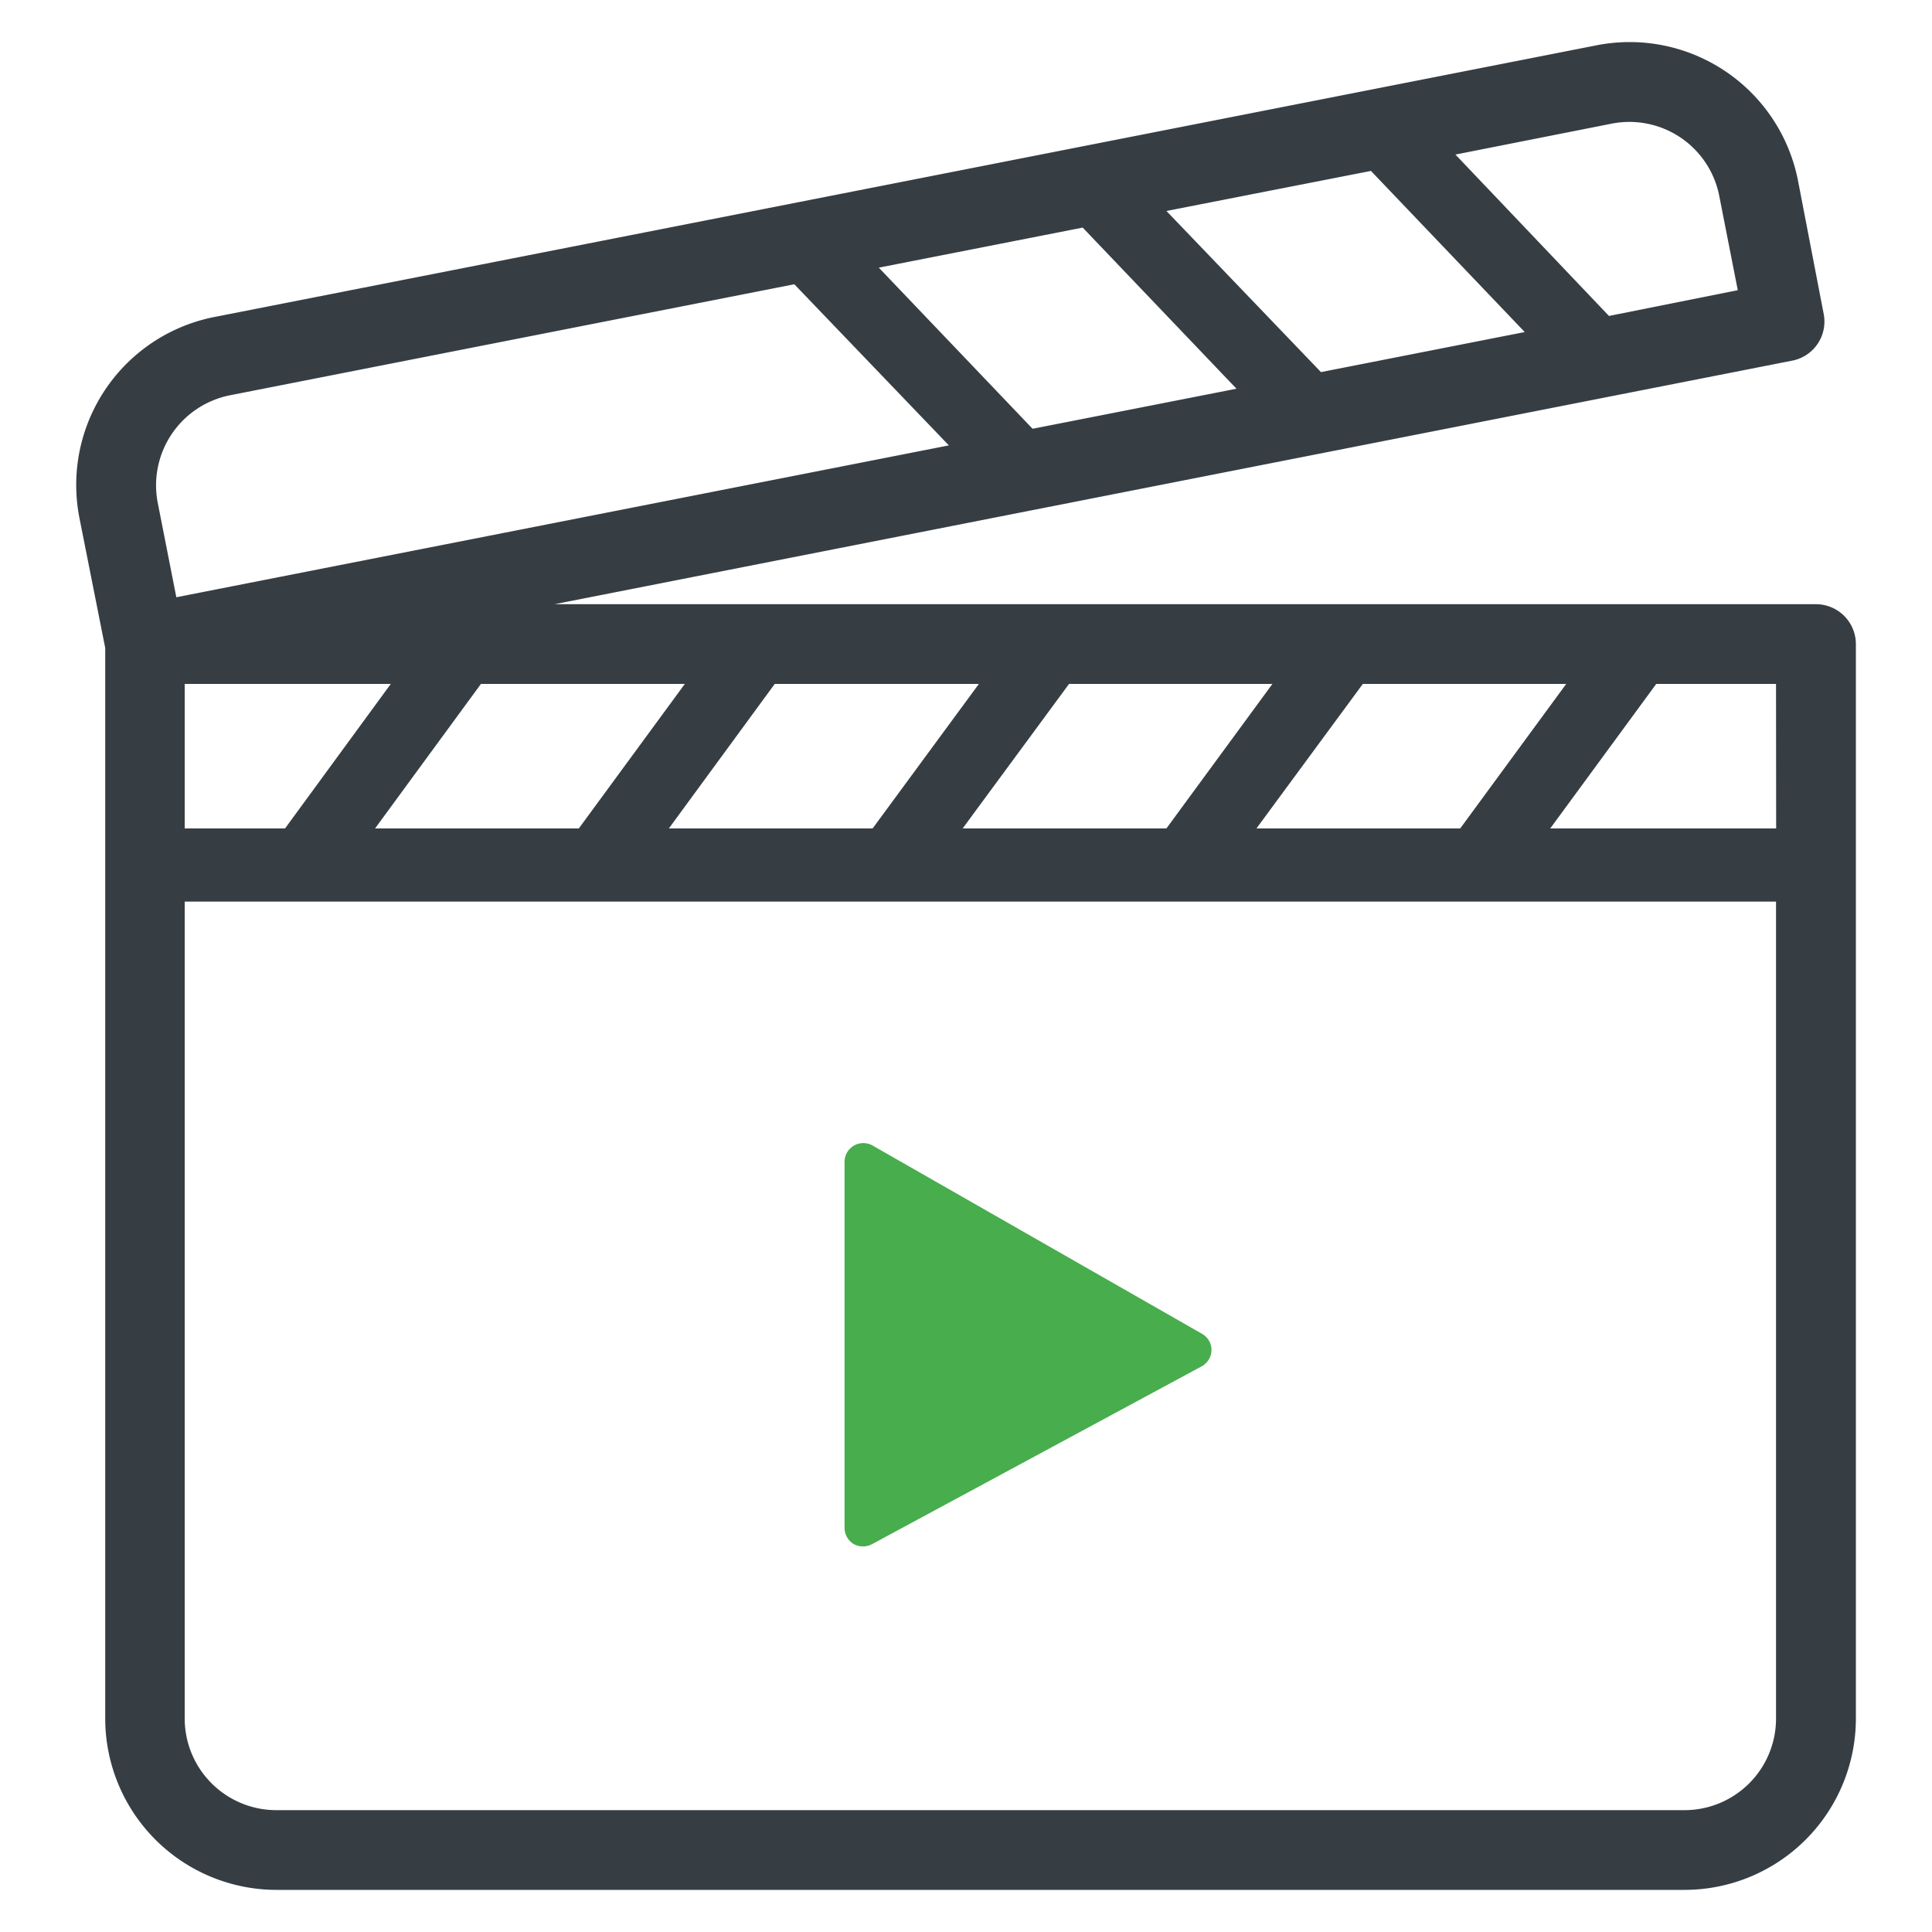 <?xml version="1.0" encoding="UTF-8"?> <svg xmlns="http://www.w3.org/2000/svg" id="Layer_1" data-name="Layer 1" viewBox="0 0 150 150"><defs><style>.cls-1{fill:#363e44;}.cls-2{fill:#47ad4d;}</style></defs><path class="cls-1" d="M141,46.91H43.05L139.15,28a3.09,3.09,0,0,0,2.44-3.63l-2-10.38A13.32,13.32,0,0,0,123.94,3.52L16.65,24.61A13.29,13.29,0,0,0,6.17,40.23l2,10.08v83.12a13.31,13.31,0,0,0,13.3,13.3H130.79a13.31,13.31,0,0,0,13.3-13.3V50A3.1,3.1,0,0,0,141,46.91Zm-3.1,17.41H120.36l8.23-11.22h9.3ZM14.34,53.1h16L22.13,64.32H14.34Zm23,0H53.17L44.94,64.32H29.12Zm22.81,0H76L67.75,64.32H51.93ZM83,53.1H98.79L90.56,64.32H74.74Zm22.81,0H121.6l-8.23,11.22H97.55ZM84.06,17.67,96,30.18,80.17,33.29,68.23,20.78Zm22.38-4.4,11.94,12.51-15.82,3.11-12-12.51ZM125.13,9.6a7.11,7.11,0,0,1,8.35,5.6l1.44,7.33-10,2L113,12ZM17.85,30.69l43.82-8.62,12,12.51L13.69,46.37,12.24,39A7.13,7.13,0,0,1,17.85,30.69ZM130.79,140.54H21.45a7.12,7.12,0,0,1-7.11-7.11V70H137.89v63.48A7.11,7.11,0,0,1,130.79,140.54Z"></path><path class="cls-2" d="M94.06,104.84a1.45,1.45,0,0,0-.73-1.28h0L67.75,88.94a1.46,1.46,0,0,0-2.18,1.26v28.42a1.49,1.49,0,0,0,.71,1.26,1.5,1.5,0,0,0,1.44,0l25.58-13.8a1.47,1.47,0,0,0,.76-1.27"></path></svg> 